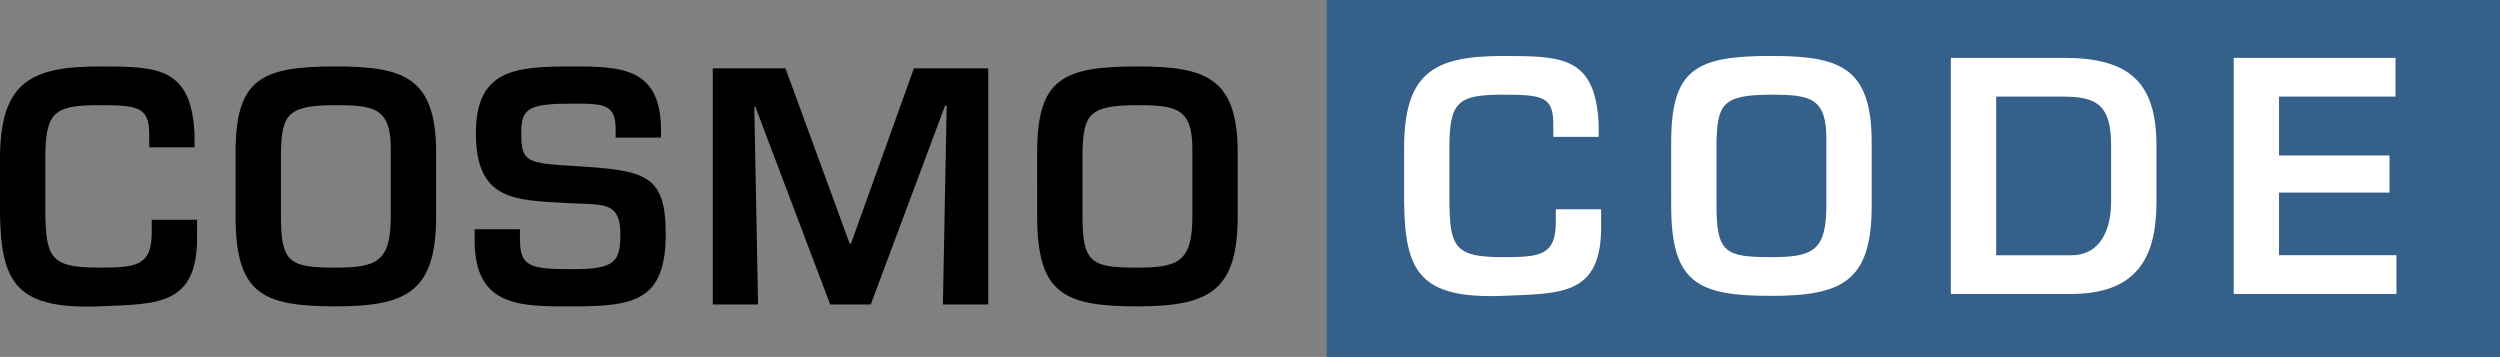 <svg xmlns="http://www.w3.org/2000/svg" viewBox="0 0 110.393 15.762">
  <rect x="0" y="0" width="110.393" height="15.762" fill="#808080" stroke="none"/>
  <path fill="#35608a" fill-rule="evenodd" d="M58.589 0h51.804v15.762H58.589z" clip-rule="evenodd"/>
  <path d="M6.589 6.507v-.57c0-1.209-.473-1.293-2.224-1.293-2.016 0-2.363.334-2.363 2.377v2.308c.014 2.085.264 2.488 2.363 2.488 1.612 0 2.335-.056 2.335-1.543v-.57h2.002v.681c.042 3.142-1.751 3.03-4.337 3.142C.695 13.666.042 12.457 0 9.412V7.021c0-3.336 1.293-4.086 4.365-4.086 2.599 0 4.086.014 4.226 3.002v.57zm12.669.236v2.808c0 3.336-1.293 3.976-4.448 3.976-3.225 0-4.407-.556-4.407-3.976V6.743c0-3.239 1.098-3.809 4.407-3.809 3.002.001 4.448.459 4.448 3.809zm-6.853 0v2.808c0 2.071.403 2.266 2.405 2.266 1.821 0 2.446-.25 2.446-2.266V6.743c.042-1.96-.667-2.099-2.446-2.099-2.155 0-2.364.445-2.405 2.099zm10.555 3.378v.486c0 1.196.514 1.279 2.363 1.279 1.821 0 2.071-.333 2.071-1.543 0-1.487-.792-1.292-2.349-1.376-2.252-.139-4.031-.056-4.031-3.086 0-2.864 1.807-2.947 4.31-2.947 2.126 0 3.864.069 3.864 2.808v.334h-2.002v-.334c0-1.126-.458-1.167-1.862-1.167-1.988 0-2.308.194-2.308 1.307 0 1.279.264 1.321 2.293 1.446 3.211.194 4.087.361 4.087 3.016 0 2.933-1.39 3.184-4.073 3.184-2.308 0-4.365.069-4.365-2.919v-.486h2.002zm15.491 3.322h-1.793L33.349 4.7h-.042l.167 8.744h-2.001V3.018h3.211l2.836 7.743h.056l2.78-7.743h3.281v10.426h-2.001l.167-8.785h-.069zm16.202-6.7v2.808c0 3.336-1.293 3.976-4.448 3.976-3.225 0-4.407-.556-4.407-3.976V6.743c0-3.239 1.098-3.809 4.407-3.809 3.002.001 4.448.459 4.448 3.809zm-6.853 0v2.808c0 2.071.403 2.266 2.405 2.266 1.821 0 2.446-.25 2.446-2.266V6.743c.042-1.96-.667-2.099-2.446-2.099-2.155 0-2.364.445-2.405 2.099z"/>
  <path fill="#fff" d="M68.589 6.044v-.57c0-1.209-.472-1.293-2.225-1.293-2.016 0-2.363.334-2.363 2.377v2.308c.016 2.085.266 2.488 2.363 2.488 1.612 0 2.336-.056 2.336-1.543v-.57h2.001v.681c.042 3.142-1.751 3.03-4.337 3.142-3.67.139-4.322-1.07-4.363-4.115V6.558c0-3.336 1.291-4.086 4.363-4.086 2.6 0 4.087.014 4.228 3.002v.57zm14.059.236v2.808c0 3.336-1.292 3.976-4.447 3.976-3.225 0-4.406-.556-4.406-3.976V6.28c0-3.239 1.099-3.809 4.406-3.809 3.002.001 4.447.459 4.447 3.809zm-6.852 0v2.808c0 2.071.402 2.266 2.404 2.266 1.821 0 2.446-.25 2.446-2.266V6.28c.042-1.96-.667-2.099-2.446-2.099-2.154 0-2.362.445-2.404 2.099zm10.348-3.725h4.977c2.877 0 4.102 1.043 4.102 3.878v2.46c0 2.168-.613 4.087-3.768 4.087h-5.311zm5.311 8.716c1.348 0 1.766-1.209 1.766-2.377v-2.46c0-1.737-.57-2.168-2.1-2.168h-2.975v7.006h3.309zm9.18-4.407h4.879v1.64h-4.879v2.766h5.185v1.71h-7.186V2.555h7.146v1.71h-5.145z"/>
</svg>
